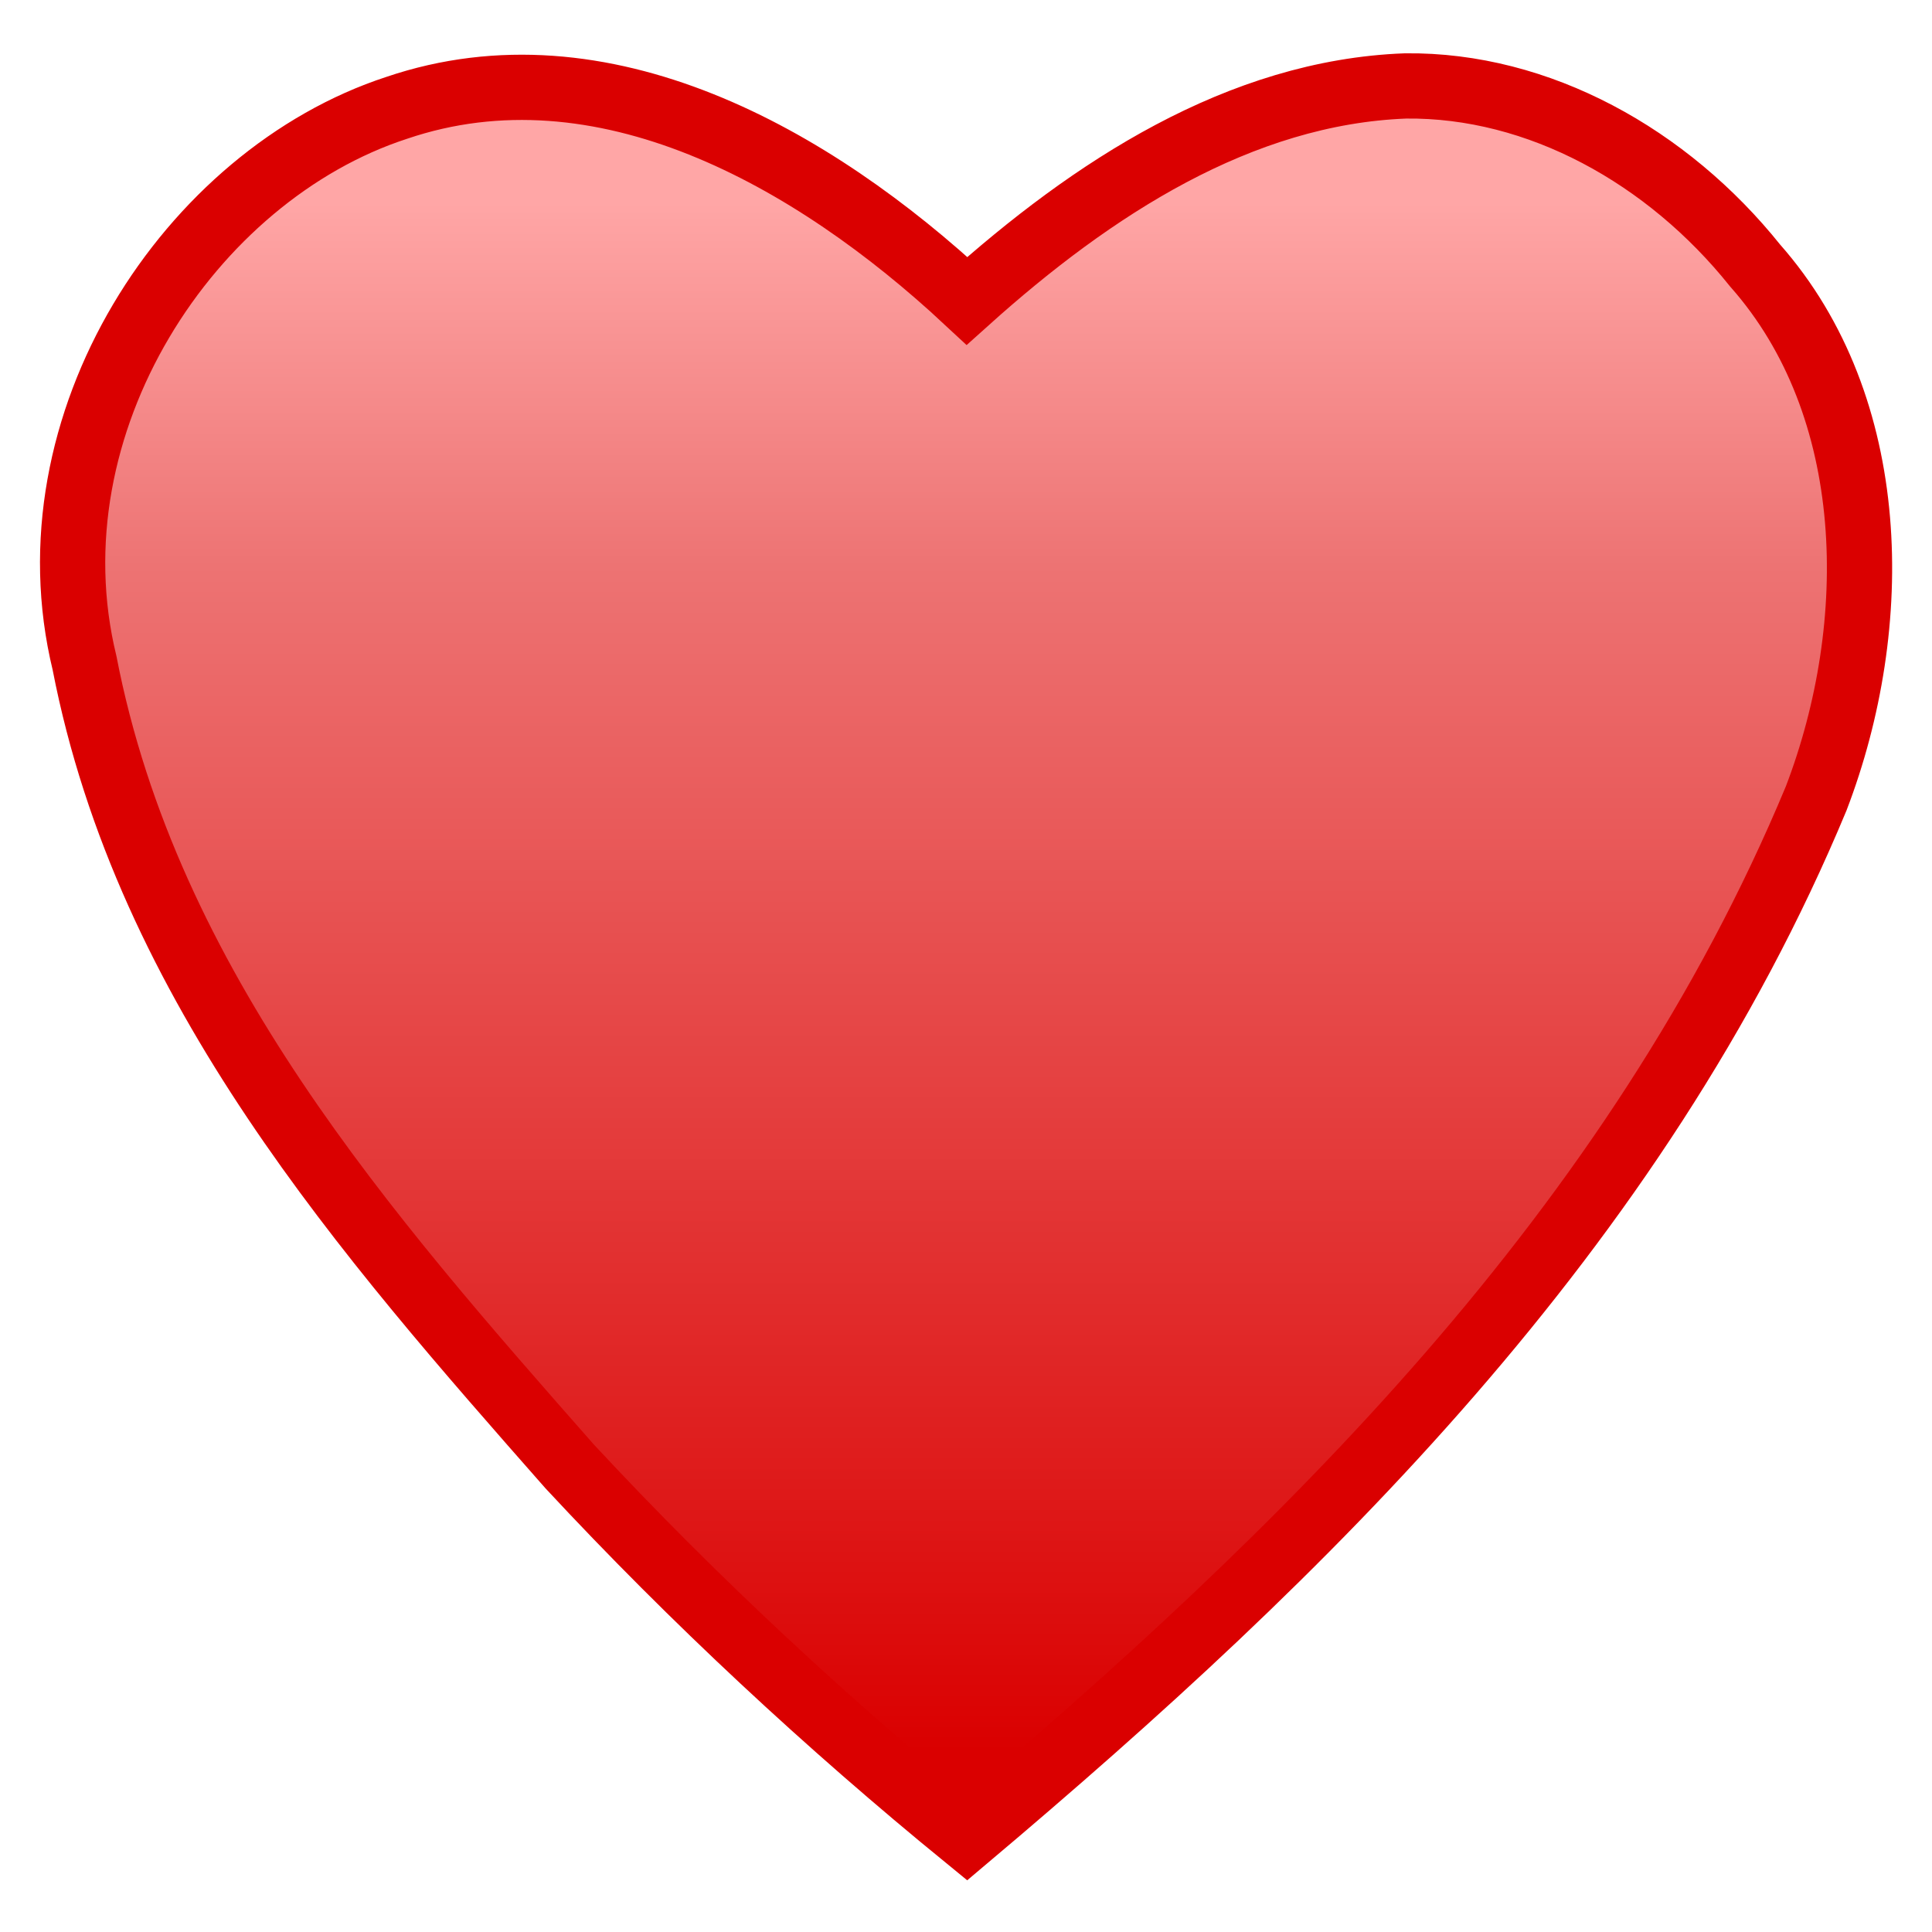 <?xml version="1.0" encoding="UTF-8" standalone="no"?>
<svg
   xmlns:dc="http://purl.org/dc/elements/1.1/"
   xmlns:cc="http://creativecommons.org/ns#"
   xmlns:rdf="http://www.w3.org/1999/02/22-rdf-syntax-ns#"
   xmlns:svg="http://www.w3.org/2000/svg"
   xmlns="http://www.w3.org/2000/svg"
   xmlns:xlink="http://www.w3.org/1999/xlink"
   xml:space="preserve"
   style="enable-background:new 0 0 217.408 217.408;"
   viewBox="0 0 217.408 217.408"
   y="0px"
   x="0px"
   id="Capa_1"
   version="1.1"><defs
   id="defs37"><linearGradient
     id="linearGradient854"><stop
       id="stop850"
       offset="0"
       style="stop-color:#da0000;stop-opacity:1" /><stop
       style="stop-color:#ed7373;stop-opacity:1;"
       offset="0.765"
       id="stop858" /><stop
       id="stop852"
       offset="1"
       style="stop-color:#ffa6a6;stop-opacity:1" /></linearGradient><linearGradient
     gradientTransform="matrix(0.998,0,0,1.102,0.327,-10.463)"
     gradientUnits="userSpaceOnUse"
     y2="30.088"
     x2="108.704"
     y1="188.47"
     x1="108.704"
     id="linearGradient856"
     xlink:href="#linearGradient854" /></defs>
<path
   id="path848"
   d="M 158.169,9.67 C 139.498,10.371 122.908,21.202 108.817,33.857 91.433,17.67 67.757,4.287 44.635,12.137 21.356,19.729 2.955,47.66 9.513,74.605 16.579,111.08 41.262,139.064 64.112,165.026 c 13.988,15.047 29.04,29.014 44.691,41.793 37.84,-31.915 75.358,-68.365 95.573,-116.975 7.505,-19.594 7.18,-44.073 -6.877,-59.968 C 187.667,17.593 173.161,9.506 158.169,9.67 Z"
   style="fill:url(#linearGradient856);fill-opacity:1;stroke:#da0000;stroke-width:7.343;stroke-miterlimit:4;stroke-dasharray:none;stroke-opacity:1" />
<g
   id="g4">
</g>
<g
   id="g6">
</g>
<g
   id="g8">
</g>
<g
   id="g10">
</g>
<g
   id="g12">
</g>
<g
   id="g14">
</g>
<g
   id="g16">
</g>
<g
   id="g18">
</g>
<g
   id="g20">
</g>
<g
   id="g22">
</g>
<g
   id="g24">
</g>
<g
   id="g26">
</g>
<g
   id="g28">
</g>
<g
   id="g30">
</g>
<g
   id="g32">
</g>
</svg>